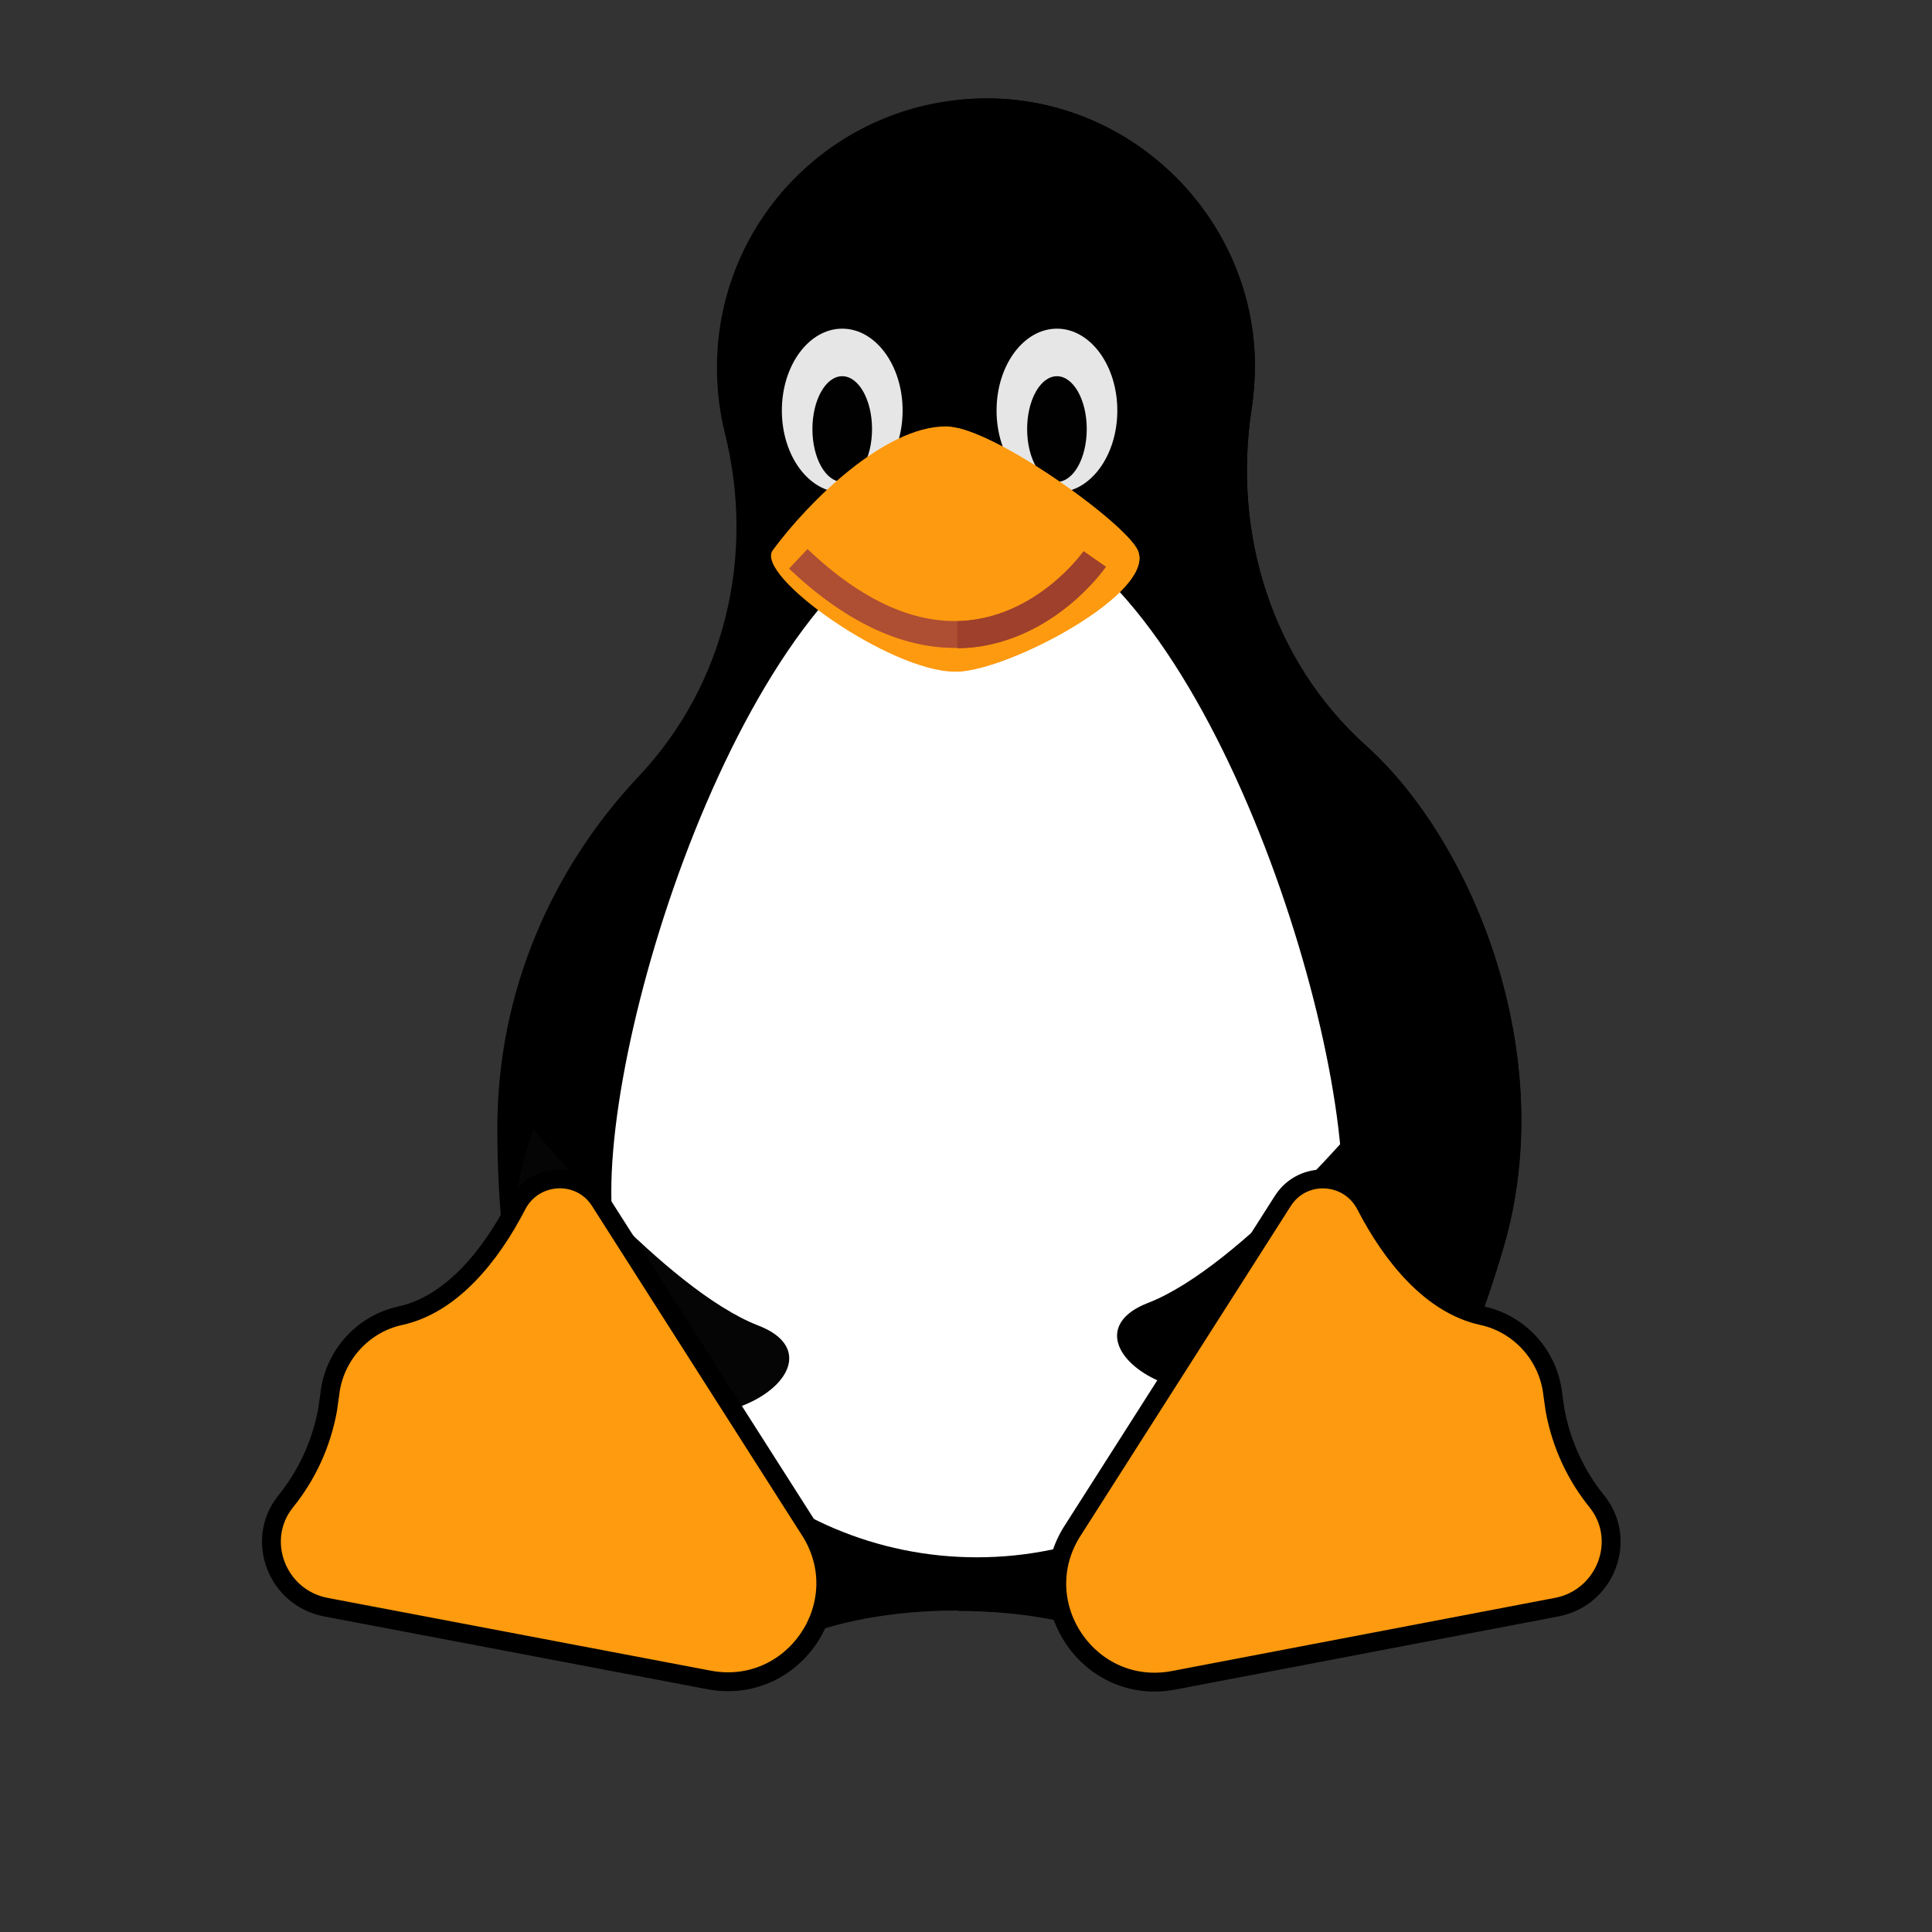 <?xml version="1.0" encoding="utf-8"?>
<!-- Generator: Adobe Illustrator 22.1.0, SVG Export Plug-In . SVG Version: 6.00 Build 0)  -->
<svg version="1.1" id="Capa_1" xmlns="http://www.w3.org/2000/svg" xmlns:xlink="http://www.w3.org/1999/xlink" x="0px" y="0px"
	 viewBox="0 0 512 512" style="enable-background:new 0 0 512 512;" xml:space="preserve">
<rect x="0" y="0" width="512" height="512" fill="#333333" stroke="none"/>
<style type="text/css">
	.st0{fill:#FFFFFF;}
	.st1{fill:#E6E6E6;}
	.st2{fill:#000100;}
	.st3{fill:#FE9A0F;}
	.st4{fill:#FE9A0F;stroke:#000000;stroke-width:5;stroke-miterlimit:10;}
	.st5{fill:#AE4E32;}
	.st6{fill:#9E402B;}
	.st7{fill:#050505;}
	.st8{fill:#FE9B0E;stroke:#000000;stroke-width:5;stroke-miterlimit:10;}
</style>
<path d="M362,197.6c-24.9-22.4-35.4-56.2-30.3-89.3c0.7-4.7,1-9.5,0.8-14.4c-1.7-36.9-32.1-66.8-69.1-67.8C223,25,190,57.3,190,97.4
	c0,6,0.7,11.8,2.1,17.4c8.1,32.4,0.1,66.6-22.8,90.9c-23,24.4-37.5,57.1-37.5,93.2c0,83.1,32.3,123.1,78.6,135.7
	c10.6-4.8,26.1-7.8,43.3-7.8c16.3,0,31.1,2.7,41.7,7.1c57.1-11.4,84.2-39.2,103.1-103.4C413.5,279.3,390.1,222.8,362,197.6z"/>
<path d="M362,197.6c-24.9-22.4-35.4-56.2-30.3-89.3c0.7-4.7,1-9.5,0.8-14.4c-1.7-36.9-32.1-66.8-69.1-67.8c-3.3-0.1-6.5,0.1-9.7,0.4
	v400.4c19,0,35.9,3.7,46.5,9.4c54-8.4,79.8-43.3,98.2-105.7C413.5,279.3,390.1,222.8,362,197.6z"/>
<path class="st0" d="M162,315.8c0-54.2,43.4-179.6,96.9-179.6s96.9,126.1,96.9,179.6s-43.4,96.9-96.9,96.9S162,369.3,162,315.8z"/>
<ellipse class="st1" cx="223.2" cy="108.8" rx="16" ry="21.7"/>
<ellipse class="st2" cx="223.2" cy="113.7" rx="7.9" ry="14"/>
<ellipse class="st1" cx="280.1" cy="108.8" rx="16" ry="21.7"/>
<ellipse class="st2" cx="280.1" cy="113.7" rx="7.9" ry="14"/>
<path class="st3" d="M301.5,145.8C306.7,157,267,178,253.1,178c-17.2,0-53.3-25.5-48.3-32.2c9.2-12.5,29.4-32.8,45.9-32.8
	C262.6,113,297.9,138.3,301.5,145.8z"/>
<path class="st3" d="M301.5,145.8c-3.3-7-33.8-29.2-47.8-32.4V178C268,177.5,306.6,156.8,301.5,145.8z"/>
<path d="M349.4,361.6c-33.5,21-70-6.7-45.2-16.3s59.6-52,59.6-52S382.9,340.6,349.4,361.6z"/>
<path class="st4" d="M361.9,319.3c7,13.6,17.5,26.5,31,29.4c10,2.2,17.5,10.7,18.6,20.8c0.2,1.4,0.4,2.8,0.6,4.2
	c1.7,9.2,5.6,17.4,11.1,24.2c8.2,10.2,2.3,25.5-10.6,28L311,445.3c-22.1,4.2-38.8-19.8-27.1-39.1l56.1-88
	C345.3,310,357.4,310.7,361.9,319.3z"/>
<path class="st5" d="M253,171.7c-14.4,0-29.2-7.1-43.9-21l4.9-5.2c14.6,13.9,29,20.3,42.7,18.9c18.9-2,30.3-18.1,30.4-18.3l5.9,4.1
	c-0.5,0.8-13.4,19.1-35.6,21.4C256,171.7,254.5,171.7,253,171.7z"/>
<path class="st6" d="M256.8,164.4c-1,0.1-2,0.2-3.1,0.2v7.2c1.3,0,2.5-0.1,3.8-0.2c22.2-2.3,35-20.6,35.6-21.4l-5.9-4.1
	C287.1,146.2,275.7,162.4,256.8,164.4z"/>
<path class="st7" d="M141.4,299.3c0,0,34.8,42.4,59.6,52s-11.8,37.3-45.2,16.3C122.3,346.5,141.4,299.3,141.4,299.3z"/>
<path class="st8" d="M137,319.3c-7,13.6-17.5,26.5-31,29.4c-10,2.2-17.5,10.7-18.6,20.8c-0.2,1.4-0.4,2.8-0.6,4.2
	c-1.7,9.2-5.6,17.4-11.1,24.2c-8.2,10.2-2.3,25.5,10.6,28l101.6,19.3c22.1,4.2,38.8-19.8,27.1-39.1l-56.1-88
	C153.6,310,141.5,310.7,137,319.3z"/>
</svg>
